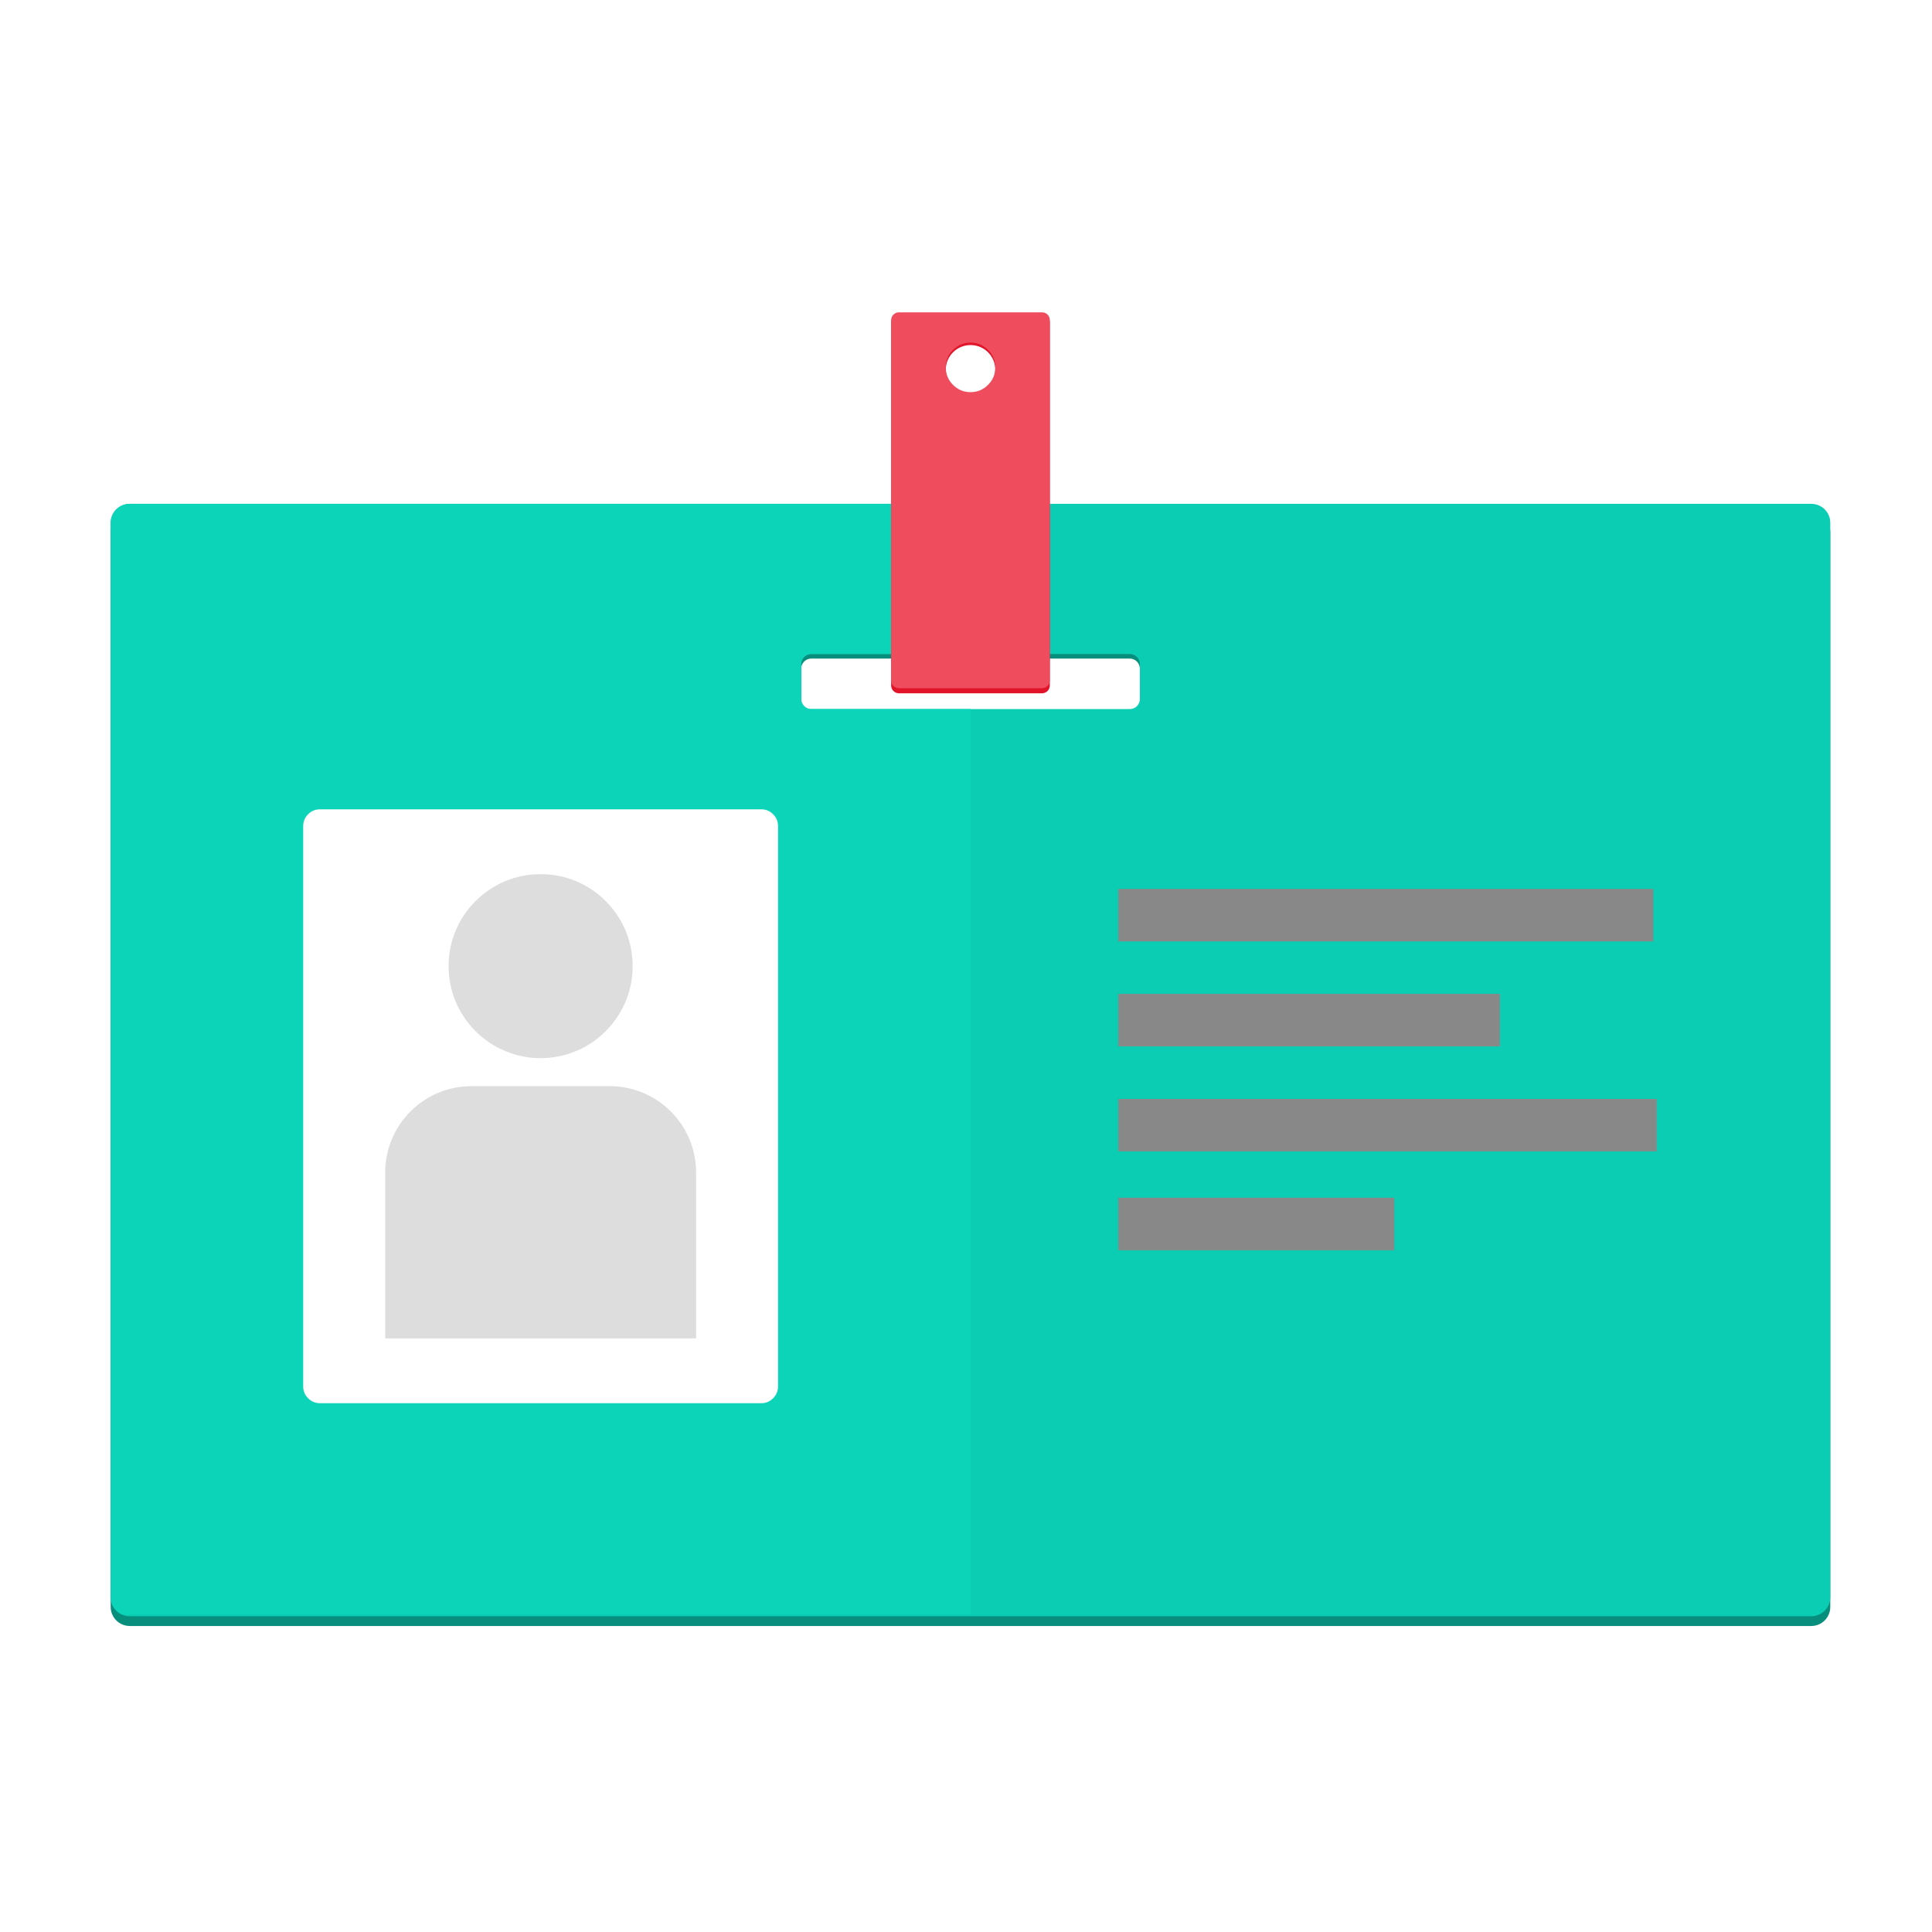<svg xmlns="http://www.w3.org/2000/svg" xmlns:xlink="http://www.w3.org/1999/xlink" width="100" viewBox="0 0 75 75" height="100" preserveAspectRatio="xMidYMid meet"><defs><clipPath id="ba0f517dbf"><path d="M 4.297 19 L 71.047 19 L 71.047 63.121 L 4.297 63.121 Z M 4.297 19 " clip-rule="nonzero"></path></clipPath><clipPath id="66869124e1"><path d="M 4.297 19 L 71.047 19 L 71.047 63 L 4.297 63 Z M 4.297 19 " clip-rule="nonzero"></path></clipPath><clipPath id="560771d102"><path d="M 4.297 19 L 38 19 L 38 63 L 4.297 63 Z M 4.297 19 " clip-rule="nonzero"></path></clipPath><clipPath id="4cfba5f34a"><path d="M 34 12.121 L 41 12.121 L 41 27 L 34 27 Z M 34 12.121 " clip-rule="nonzero"></path></clipPath></defs><rect x="-7.5" width="90" fill="#ffffff" y="-7.5" height="90" fill-opacity="1"></rect><rect x="-7.5" width="90" fill="#ffffff" y="-7.5" height="90" fill-opacity="1"></rect><g clip-path="url(#ba0f517dbf)"><path fill="#088e7c" d="M 5.039 19.938 C 4.629 19.938 4.297 20.266 4.297 20.676 L 4.297 62.383 C 4.297 62.789 4.629 63.121 5.039 63.121 L 70.312 63.121 C 70.723 63.121 71.051 62.789 71.051 62.383 L 71.051 20.676 C 71.051 20.266 70.723 19.938 70.312 19.938 Z M 31.492 25.566 L 43.855 25.566 C 44.074 25.566 44.25 25.742 44.25 25.961 L 44.25 27.258 C 44.25 27.477 44.074 27.648 43.855 27.648 L 31.492 27.648 C 31.277 27.648 31.102 27.477 31.102 27.258 L 31.102 25.961 C 31.102 25.742 31.277 25.566 31.492 25.566 Z M 31.492 25.566 " fill-opacity="1" fill-rule="nonzero"></path></g><g clip-path="url(#66869124e1)"><path fill="#0bcdb3" d="M 5.039 19.559 C 4.629 19.559 4.297 19.887 4.297 20.297 L 4.297 62 C 4.297 62.41 4.629 62.742 5.039 62.742 L 70.312 62.742 C 70.723 62.742 71.051 62.41 71.051 62 L 71.051 20.297 C 71.051 19.887 70.723 19.559 70.312 19.559 Z M 31.492 25.387 L 43.855 25.387 C 44.074 25.387 44.25 25.562 44.25 25.777 L 44.25 27.137 C 44.25 27.355 44.074 27.527 43.855 27.527 L 31.492 27.527 C 31.277 27.527 31.102 27.355 31.102 27.137 L 31.102 25.777 C 31.102 25.562 31.277 25.387 31.492 25.387 Z M 31.492 25.387 " fill-opacity="1" fill-rule="nonzero"></path></g><g clip-path="url(#560771d102)"><path fill="#0bd4b9" d="M 5.039 19.559 C 4.629 19.559 4.297 19.887 4.297 20.297 L 4.297 62 C 4.297 62.289 4.461 62.539 4.703 62.66 L 37.676 62.66 L 37.676 27.527 L 31.492 27.527 C 31.277 27.527 31.102 27.355 31.102 27.137 L 31.102 25.777 C 31.102 25.562 31.277 25.387 31.492 25.387 L 37.676 25.387 L 37.676 19.559 Z M 5.039 19.559 " fill-opacity="1" fill-rule="nonzero"></path></g><path fill="#ffffff" d="M 12.422 31.418 L 29.555 31.418 C 29.734 31.418 29.887 31.48 30.012 31.609 C 30.141 31.734 30.203 31.891 30.203 32.07 L 30.203 53.82 C 30.203 54 30.141 54.152 30.012 54.281 C 29.887 54.406 29.734 54.473 29.555 54.473 L 12.422 54.473 C 12.242 54.473 12.086 54.406 11.961 54.281 C 11.832 54.152 11.77 54 11.77 53.82 L 11.77 32.07 C 11.77 31.891 11.832 31.734 11.961 31.609 C 12.086 31.48 12.242 31.418 12.422 31.418 Z M 12.422 31.418 " fill-opacity="1" fill-rule="nonzero"></path><g clip-path="url(#4cfba5f34a)"><path fill="#e11429" d="M 34.898 12.219 C 34.73 12.219 34.594 12.355 34.594 12.523 L 34.594 26.609 C 34.594 26.777 34.73 26.914 34.898 26.914 L 40.449 26.914 C 40.621 26.914 40.754 26.777 40.754 26.609 L 40.754 12.523 C 40.754 12.355 40.621 12.219 40.449 12.219 Z M 37.676 13.395 C 38.207 13.395 38.637 13.824 38.637 14.355 C 38.637 14.887 38.207 15.316 37.676 15.316 C 37.145 15.316 36.715 14.887 36.715 14.355 C 36.715 13.824 37.145 13.395 37.676 13.395 Z M 37.676 13.395 " fill-opacity="1" fill-rule="nonzero"></path><path fill="#ef4c5d" d="M 34.898 12.125 C 34.73 12.125 34.594 12.258 34.594 12.426 L 34.594 26.414 C 34.594 26.582 34.73 26.715 34.898 26.715 L 40.449 26.715 C 40.621 26.715 40.754 26.582 40.754 26.414 L 40.754 12.426 C 40.754 12.258 40.621 12.125 40.449 12.125 Z M 37.676 13.301 C 37.941 13.301 38.168 13.395 38.355 13.582 C 38.543 13.77 38.637 13.996 38.637 14.262 C 38.637 14.527 38.543 14.754 38.355 14.941 C 38.168 15.129 37.941 15.223 37.676 15.223 C 37.41 15.223 37.184 15.129 36.996 14.941 C 36.809 14.754 36.715 14.527 36.715 14.262 C 36.715 13.996 36.809 13.77 36.996 13.582 C 37.184 13.395 37.41 13.301 37.676 13.301 Z M 37.676 13.301 " fill-opacity="1" fill-rule="nonzero"></path></g><path fill="#888888" d="M 43.41 34.508 L 64.18 34.508 L 64.18 36.547 L 43.41 36.547 Z M 43.41 34.508 " fill-opacity="1" fill-rule="nonzero"></path><path fill="#888888" d="M 43.41 38.582 L 58.227 38.582 L 58.227 40.621 L 43.41 40.621 Z M 43.41 38.582 " fill-opacity="1" fill-rule="nonzero"></path><path fill="#888888" d="M 43.41 42.66 L 64.312 42.66 L 64.312 44.695 L 43.41 44.695 Z M 43.41 42.66 " fill-opacity="1" fill-rule="nonzero"></path><path fill="#888888" d="M 43.41 46.496 L 54.125 46.496 L 54.125 48.535 L 43.41 48.535 Z M 43.41 46.496 " fill-opacity="1" fill-rule="nonzero"></path><path fill="#dddddd" d="M 24.559 37.504 C 24.559 37.977 24.469 38.434 24.289 38.871 C 24.105 39.309 23.848 39.695 23.512 40.031 C 23.18 40.363 22.793 40.625 22.355 40.805 C 21.918 40.984 21.461 41.078 20.988 41.078 C 20.512 41.078 20.059 40.984 19.621 40.805 C 19.18 40.625 18.797 40.363 18.461 40.031 C 18.125 39.695 17.867 39.309 17.684 38.871 C 17.504 38.434 17.414 37.977 17.414 37.504 C 17.414 37.031 17.504 36.574 17.684 36.137 C 17.867 35.699 18.125 35.312 18.461 34.98 C 18.797 34.645 19.18 34.387 19.621 34.203 C 20.059 34.023 20.512 33.934 20.988 33.934 C 21.461 33.934 21.918 34.023 22.355 34.203 C 22.793 34.387 23.18 34.645 23.512 34.98 C 23.848 35.312 24.105 35.699 24.289 36.137 C 24.469 36.574 24.559 37.031 24.559 37.504 Z M 24.559 37.504 " fill-opacity="1" fill-rule="nonzero"></path><path fill="#dddddd" d="M 18.312 42.164 C 16.449 42.164 14.953 43.664 14.953 45.523 L 14.953 51.957 L 27.023 51.957 L 27.023 45.523 C 27.023 43.664 25.523 42.164 23.66 42.164 Z M 18.312 42.164 " fill-opacity="1" fill-rule="nonzero"></path></svg>